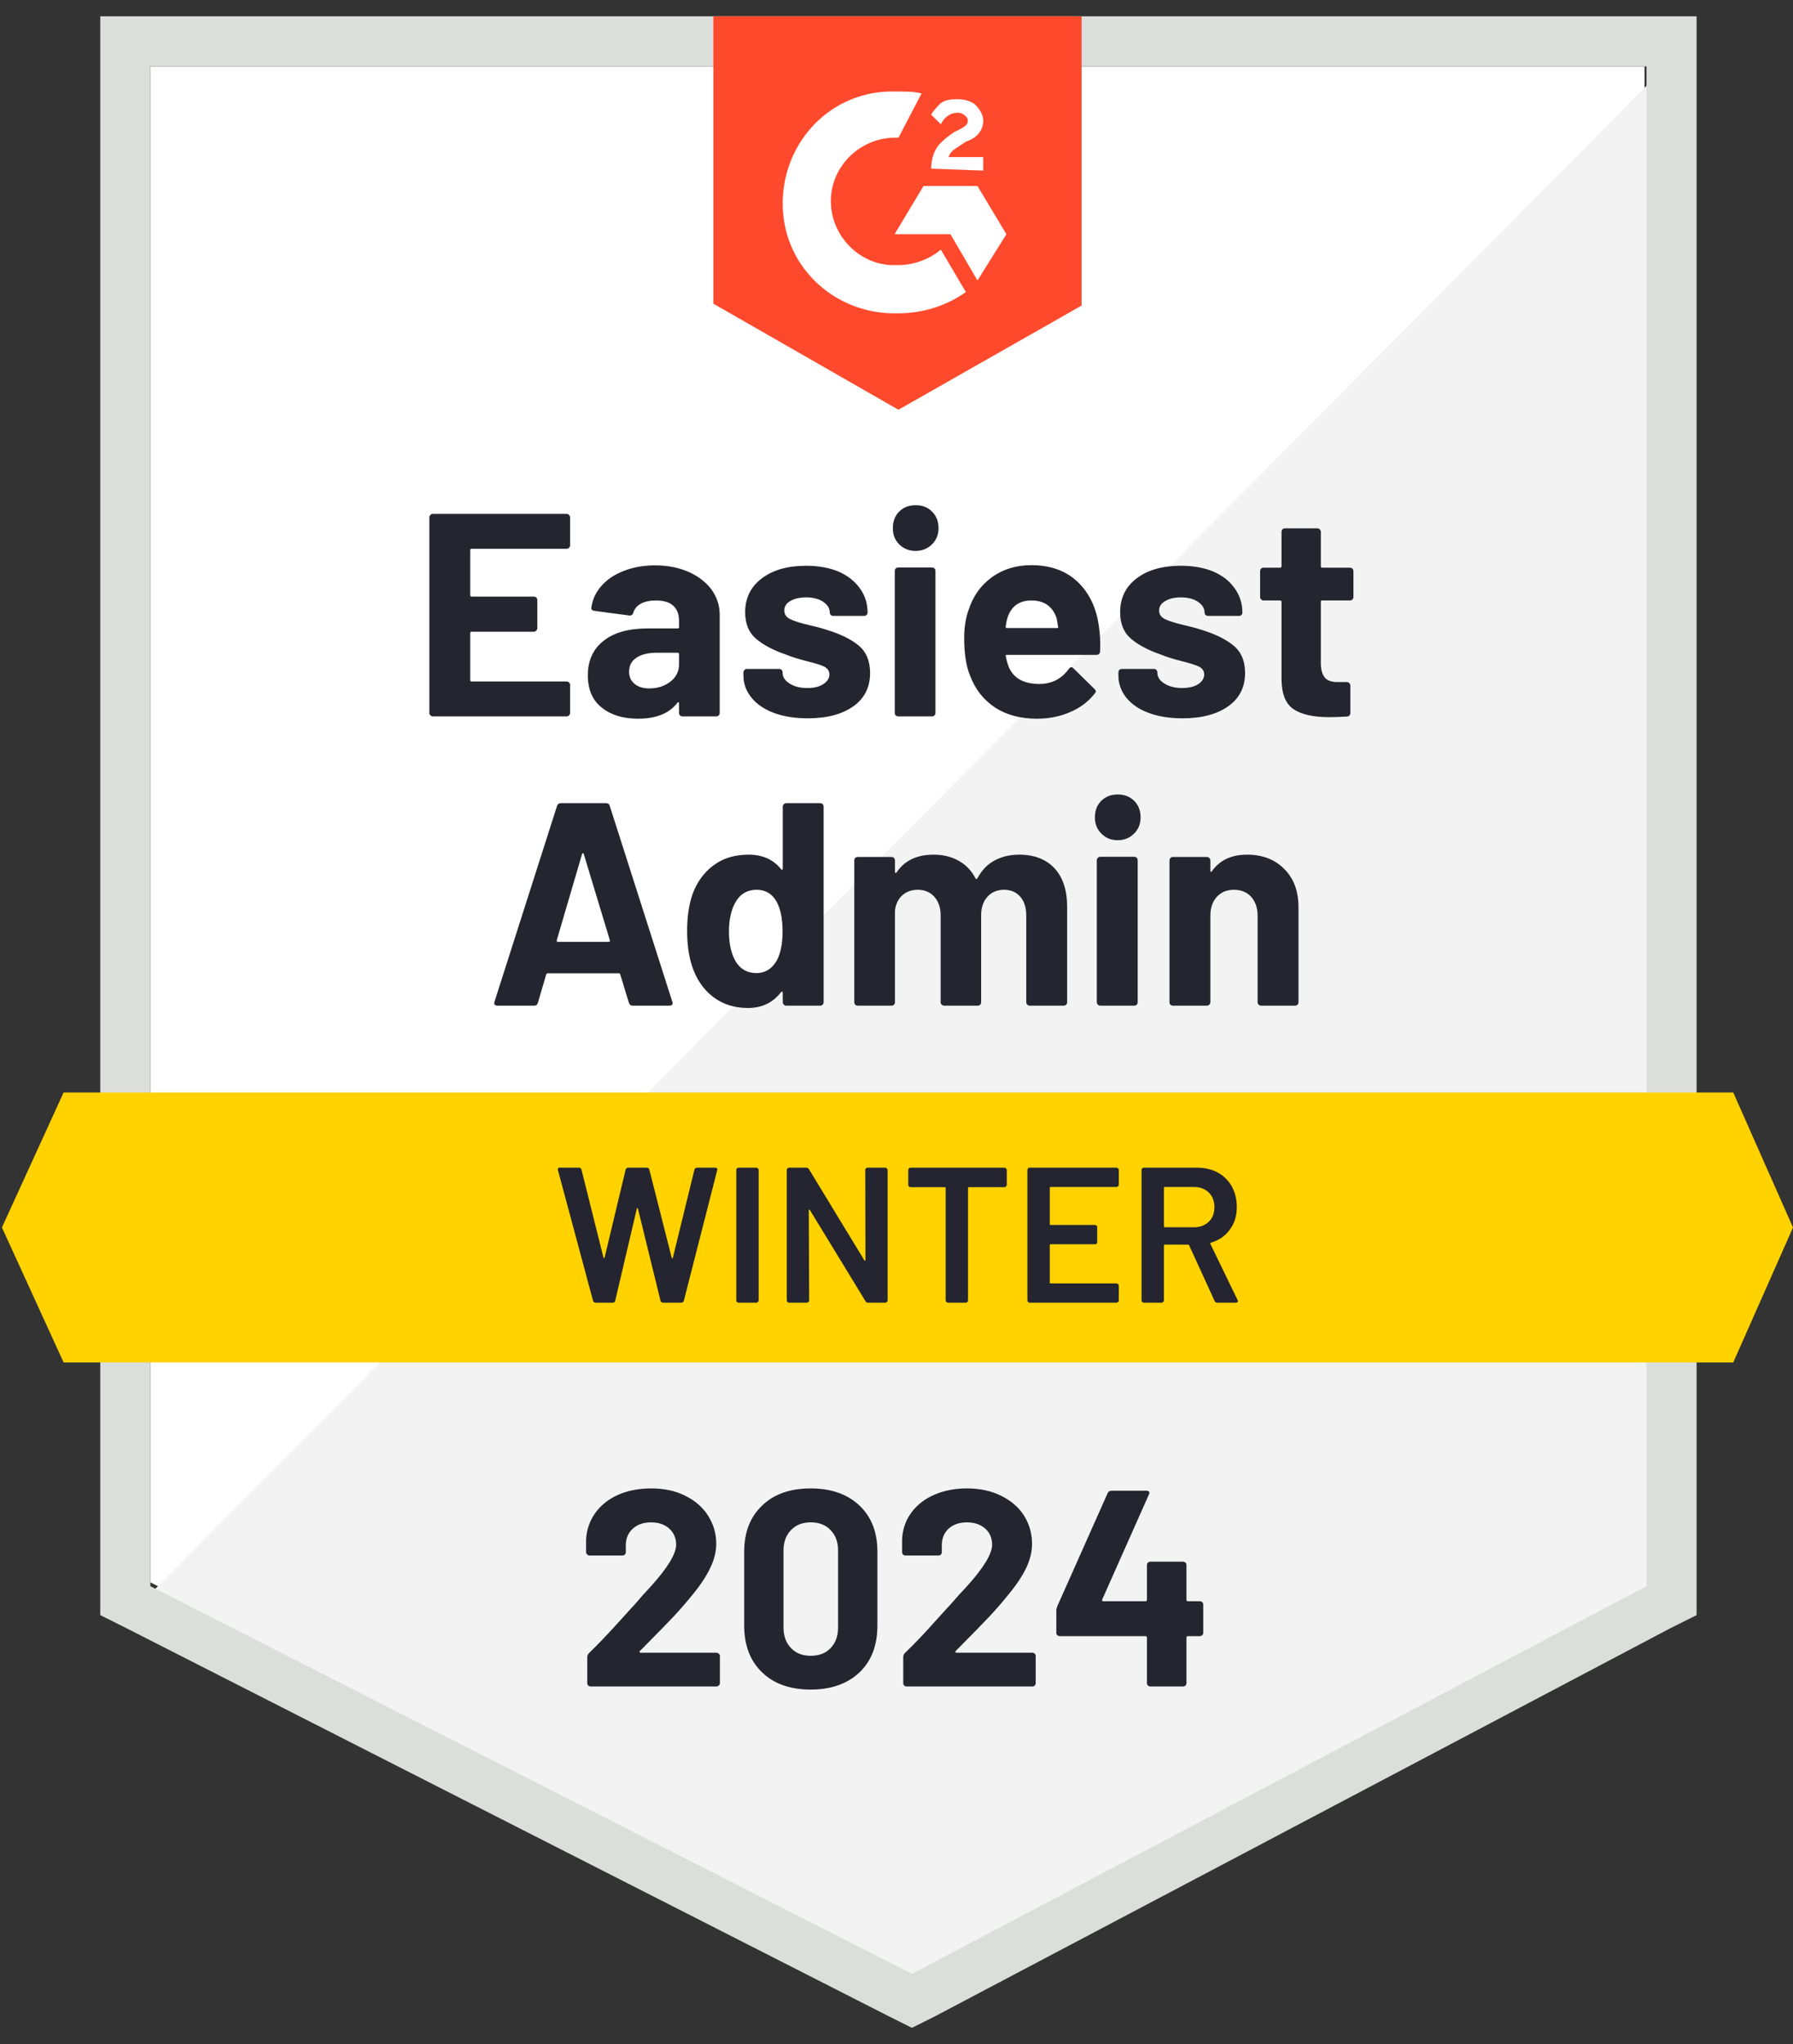 <svg width="93" height="106" viewBox="0 0 93 106" fill="none" xmlns="http://www.w3.org/2000/svg">
<rect x="0" y="0" width="93" height="106" fill="#333333" stroke="none"/>
<g id="Group 1000006335">
<path id="Vector" d="M7.8 82.045L47.3 102.145L85.3 82.045V3.445H7.8V82.045Z" fill="white"/>
<path id="Vector_2" d="M86.1 3.745L7 83.445L48 103.745L86.1 84.245V3.745Z" fill="#F2F3F2"/>
<path id="Vector_3" d="M5.2 29.645V83.745L6.6 84.445L46.1 104.545L47.3 105.145L48.5 104.545L86.6 84.445L88 83.745V0.845H5.2V29.645ZM7.8 82.245V3.445H85.4V82.245L47.3 102.345L7.8 82.245Z" fill="#DCDEDC"/>
<path id="Vector_4" d="M46.6 4.745C47 4.745 47.4 4.745 47.8 4.845L46.6 7.145C44.8 7.045 43.2 8.445 43.1 10.245C43 12.045 44.4 13.645 46.2 13.745H46.6C47.4 13.745 48.2 13.445 48.8 12.945L50.1 15.145C49.1 15.845 47.9 16.245 46.6 16.245C43.4 16.345 40.7 13.945 40.6 10.745C40.5 7.545 42.9 4.845 46.1 4.745H46.6ZM50.7 9.645L52.2 12.145L50.7 14.545L49.3 12.145H46.4L47.9 9.645H50.7ZM48.3 8.745C48.3 8.345 48.4 7.945 48.6 7.645C48.8 7.345 49.2 7.045 49.5 6.845L49.7 6.745C50.1 6.545 50.2 6.445 50.2 6.245C50.2 6.045 49.9 5.845 49.7 5.845C49.3 5.845 49 6.045 48.8 6.445L48.3 5.945C48.4 5.745 48.6 5.545 48.8 5.345C49.1 5.145 49.4 5.145 49.7 5.145C50 5.145 50.4 5.245 50.6 5.445C50.8 5.645 51 5.945 51 6.245C51 6.745 50.7 7.145 50.1 7.345L49.8 7.545C49.5 7.745 49.3 7.845 49.2 8.145H51V8.845L48.3 8.745ZM46.6 21.245L56.1 15.845V0.845H37V15.745L46.6 21.245Z" fill="#FF492C"/>
<path id="Vector_5" d="M89.9 56.645H3.3L0.1 63.645L3.3 70.645H89.9L93 63.645L89.9 56.645Z" fill="#FFD200"/>
<path id="Vector_6" d="M32.82 52.145C32.72 52.145 32.653 52.095 32.62 51.995L32.17 50.525C32.157 50.485 32.133 50.465 32.1 50.465H28.41C28.377 50.465 28.35 50.485 28.33 50.525L27.9 51.995C27.873 52.095 27.81 52.145 27.71 52.145H25.8C25.74 52.145 25.693 52.128 25.66 52.095C25.633 52.062 25.63 52.008 25.65 51.935L28.89 41.795C28.923 41.695 28.987 41.645 29.08 41.645H31.44C31.54 41.645 31.603 41.695 31.63 41.795L34.87 51.935C34.883 51.955 34.89 51.978 34.89 52.005C34.89 52.098 34.833 52.145 34.72 52.145H32.82ZM28.88 48.745C28.867 48.805 28.887 48.835 28.94 48.835H31.57C31.63 48.835 31.65 48.805 31.63 48.745L30.28 44.285C30.273 44.245 30.26 44.228 30.24 44.235C30.22 44.242 30.203 44.258 30.19 44.285L28.88 48.745ZM40.6 41.825C40.6 41.778 40.62 41.735 40.66 41.695C40.693 41.662 40.733 41.645 40.78 41.645H42.54C42.587 41.645 42.63 41.662 42.67 41.695C42.703 41.735 42.72 41.778 42.72 41.825V51.965C42.72 52.018 42.703 52.062 42.67 52.095C42.63 52.128 42.587 52.145 42.54 52.145H40.78C40.733 52.145 40.693 52.128 40.66 52.095C40.62 52.062 40.6 52.018 40.6 51.965V51.475C40.6 51.442 40.59 51.422 40.57 51.415C40.55 51.415 40.53 51.425 40.51 51.445C40.09 51.992 39.517 52.265 38.79 52.265C38.09 52.265 37.487 52.072 36.98 51.685C36.473 51.292 36.11 50.755 35.89 50.075C35.723 49.555 35.64 48.952 35.64 48.265C35.64 47.552 35.73 46.928 35.91 46.395C36.137 45.755 36.5 45.248 37 44.875C37.493 44.502 38.103 44.315 38.83 44.315C39.55 44.315 40.11 44.565 40.51 45.065C40.53 45.092 40.55 45.102 40.57 45.095C40.59 45.088 40.6 45.068 40.6 45.035V41.825ZM40.29 49.805C40.49 49.432 40.59 48.928 40.59 48.295C40.59 47.622 40.48 47.095 40.26 46.715C40.027 46.328 39.69 46.135 39.25 46.135C38.783 46.135 38.43 46.328 38.19 46.715C37.937 47.108 37.81 47.638 37.81 48.305C37.81 48.905 37.917 49.405 38.13 49.805C38.377 50.238 38.747 50.455 39.24 50.455C39.687 50.455 40.037 50.238 40.29 49.805ZM52.86 44.315C53.64 44.315 54.25 44.548 54.69 45.015C55.13 45.488 55.35 46.152 55.35 47.005V51.965C55.35 52.018 55.333 52.062 55.3 52.095C55.26 52.128 55.217 52.145 55.17 52.145H53.41C53.363 52.145 53.323 52.128 53.29 52.095C53.25 52.062 53.23 52.018 53.23 51.965V47.465C53.23 47.058 53.127 46.735 52.92 46.495C52.707 46.255 52.427 46.135 52.08 46.135C51.727 46.135 51.44 46.255 51.22 46.495C51 46.735 50.89 47.055 50.89 47.455V51.965C50.89 52.018 50.873 52.062 50.84 52.095C50.807 52.128 50.763 52.145 50.71 52.145H48.97C48.923 52.145 48.883 52.128 48.85 52.095C48.81 52.062 48.79 52.018 48.79 51.965V47.465C48.79 47.065 48.68 46.742 48.46 46.495C48.24 46.255 47.957 46.135 47.61 46.135C47.29 46.135 47.023 46.228 46.81 46.415C46.59 46.608 46.46 46.875 46.42 47.215V51.965C46.42 52.018 46.403 52.062 46.37 52.095C46.337 52.128 46.293 52.145 46.24 52.145H44.49C44.437 52.145 44.393 52.128 44.36 52.095C44.327 52.062 44.31 52.018 44.31 51.965V44.615C44.31 44.568 44.327 44.525 44.36 44.485C44.393 44.452 44.437 44.435 44.49 44.435H46.24C46.293 44.435 46.337 44.452 46.37 44.485C46.403 44.525 46.42 44.568 46.42 44.615V45.205C46.42 45.232 46.43 45.252 46.45 45.265C46.47 45.272 46.49 45.258 46.51 45.225C46.923 44.618 47.56 44.315 48.42 44.315C48.92 44.315 49.357 44.422 49.73 44.635C50.103 44.842 50.39 45.142 50.59 45.535C50.623 45.595 50.66 45.595 50.7 45.535C50.92 45.122 51.217 44.815 51.59 44.615C51.963 44.415 52.387 44.315 52.86 44.315ZM57.97 43.565C57.63 43.565 57.35 43.452 57.13 43.225C56.903 43.005 56.79 42.725 56.79 42.385C56.79 42.032 56.9 41.745 57.12 41.525C57.34 41.305 57.623 41.195 57.97 41.195C58.323 41.195 58.61 41.305 58.83 41.525C59.05 41.745 59.16 42.032 59.16 42.385C59.16 42.725 59.047 43.005 58.82 43.225C58.593 43.452 58.31 43.565 57.97 43.565ZM57.07 52.145C57.023 52.145 56.983 52.128 56.95 52.095C56.91 52.062 56.89 52.018 56.89 51.965V44.605C56.89 44.552 56.91 44.508 56.95 44.475C56.983 44.442 57.023 44.425 57.07 44.425H58.83C58.877 44.425 58.92 44.442 58.96 44.475C58.993 44.508 59.01 44.552 59.01 44.605V51.965C59.01 52.018 58.993 52.062 58.96 52.095C58.92 52.128 58.877 52.145 58.83 52.145H57.07ZM64.68 44.315C65.48 44.315 66.123 44.562 66.61 45.055C67.103 45.542 67.35 46.205 67.35 47.045V51.965C67.35 52.018 67.333 52.062 67.3 52.095C67.267 52.128 67.223 52.145 67.17 52.145H65.42C65.367 52.145 65.323 52.128 65.29 52.095C65.25 52.062 65.23 52.018 65.23 51.965V47.475C65.23 47.082 65.12 46.758 64.9 46.505C64.673 46.258 64.373 46.135 64 46.135C63.633 46.135 63.337 46.258 63.11 46.505C62.89 46.758 62.78 47.082 62.78 47.475V51.965C62.78 52.018 62.76 52.062 62.72 52.095C62.687 52.128 62.643 52.145 62.59 52.145H60.84C60.787 52.145 60.743 52.128 60.71 52.095C60.677 52.062 60.66 52.018 60.66 51.965V44.615C60.66 44.568 60.677 44.525 60.71 44.485C60.743 44.452 60.787 44.435 60.84 44.435H62.59C62.643 44.435 62.687 44.452 62.72 44.485C62.76 44.525 62.78 44.568 62.78 44.615V45.145C62.78 45.172 62.787 45.192 62.8 45.205C62.82 45.212 62.837 45.205 62.85 45.185C63.257 44.605 63.867 44.315 64.68 44.315ZM29.57 28.275C29.57 28.328 29.55 28.372 29.51 28.405C29.477 28.438 29.437 28.455 29.39 28.455H24.46C24.413 28.455 24.39 28.482 24.39 28.535V30.855C24.39 30.908 24.413 30.935 24.46 30.935H27.69C27.737 30.935 27.78 30.952 27.82 30.985C27.853 31.025 27.87 31.068 27.87 31.115V32.565C27.87 32.618 27.853 32.662 27.82 32.695C27.78 32.735 27.737 32.755 27.69 32.755H24.46C24.413 32.755 24.39 32.778 24.39 32.825V35.255C24.39 35.308 24.413 35.335 24.46 35.335H29.39C29.437 35.335 29.477 35.352 29.51 35.385C29.55 35.418 29.57 35.458 29.57 35.505V36.965C29.57 37.018 29.55 37.062 29.51 37.095C29.477 37.128 29.437 37.145 29.39 37.145H22.45C22.403 37.145 22.363 37.128 22.33 37.095C22.29 37.062 22.27 37.018 22.27 36.965V26.825C22.27 26.778 22.29 26.735 22.33 26.695C22.363 26.662 22.403 26.645 22.45 26.645H29.39C29.437 26.645 29.477 26.662 29.51 26.695C29.55 26.735 29.57 26.778 29.57 26.825V28.275ZM33.98 29.315C34.627 29.315 35.207 29.428 35.72 29.655C36.227 29.882 36.623 30.188 36.91 30.575C37.19 30.968 37.33 31.405 37.33 31.885V36.965C37.33 37.018 37.313 37.062 37.28 37.095C37.247 37.128 37.203 37.145 37.15 37.145H35.4C35.347 37.145 35.303 37.128 35.27 37.095C35.237 37.062 35.22 37.018 35.22 36.965V36.475C35.22 36.442 35.21 36.422 35.19 36.415C35.17 36.402 35.15 36.412 35.13 36.445C34.71 36.992 34.033 37.265 33.1 37.265C32.32 37.265 31.693 37.075 31.22 36.695C30.733 36.315 30.49 35.755 30.49 35.015C30.49 34.248 30.763 33.652 31.31 33.225C31.843 32.798 32.61 32.585 33.61 32.585H35.15C35.197 32.585 35.22 32.562 35.22 32.515V32.185C35.22 31.852 35.12 31.592 34.92 31.405C34.72 31.225 34.42 31.135 34.02 31.135C33.713 31.135 33.457 31.188 33.25 31.295C33.043 31.408 32.91 31.565 32.85 31.765C32.823 31.872 32.757 31.922 32.65 31.915L30.84 31.675C30.72 31.655 30.663 31.608 30.67 31.535C30.717 31.115 30.887 30.735 31.18 30.395C31.473 30.055 31.863 29.792 32.35 29.605C32.83 29.412 33.373 29.315 33.98 29.315ZM33.67 35.695C34.103 35.695 34.47 35.578 34.77 35.345C35.07 35.112 35.22 34.815 35.22 34.455V33.915C35.22 33.868 35.197 33.845 35.15 33.845H34.07C33.617 33.845 33.263 33.932 33.01 34.105C32.757 34.272 32.63 34.512 32.63 34.825C32.63 35.092 32.723 35.302 32.91 35.455C33.097 35.615 33.35 35.695 33.67 35.695ZM41.9 37.245C41.227 37.245 40.64 37.152 40.14 36.965C39.64 36.778 39.253 36.515 38.98 36.175C38.7 35.835 38.56 35.448 38.56 35.015V34.865C38.56 34.818 38.58 34.775 38.62 34.735C38.653 34.702 38.693 34.685 38.74 34.685H40.41C40.463 34.685 40.507 34.702 40.54 34.735C40.573 34.775 40.59 34.818 40.59 34.865V34.875C40.59 35.102 40.713 35.292 40.96 35.445C41.2 35.598 41.507 35.675 41.88 35.675C42.22 35.675 42.493 35.608 42.7 35.475C42.913 35.335 43.02 35.168 43.02 34.975C43.02 34.795 42.93 34.658 42.75 34.565C42.57 34.478 42.273 34.385 41.86 34.285C41.393 34.165 41.023 34.048 40.75 33.935C40.11 33.715 39.6 33.445 39.22 33.125C38.84 32.805 38.65 32.345 38.65 31.745C38.65 31.005 38.94 30.418 39.52 29.985C40.093 29.552 40.857 29.335 41.81 29.335C42.45 29.335 43.01 29.435 43.49 29.635C43.963 29.842 44.333 30.132 44.6 30.505C44.867 30.872 45 31.292 45 31.765C45 31.812 44.983 31.852 44.95 31.885C44.917 31.918 44.873 31.935 44.82 31.935H43.22C43.167 31.935 43.123 31.918 43.09 31.885C43.057 31.852 43.04 31.812 43.04 31.765C43.04 31.545 42.927 31.358 42.7 31.205C42.473 31.052 42.177 30.975 41.81 30.975C41.477 30.975 41.203 31.038 40.99 31.165C40.783 31.285 40.68 31.448 40.68 31.655C40.68 31.855 40.783 32.005 40.99 32.105C41.19 32.205 41.533 32.312 42.02 32.425C42.127 32.452 42.25 32.482 42.39 32.515C42.53 32.548 42.68 32.592 42.84 32.645C43.553 32.858 44.113 33.128 44.52 33.455C44.927 33.788 45.13 34.268 45.13 34.895C45.13 35.635 44.84 36.212 44.26 36.625C43.673 37.038 42.887 37.245 41.9 37.245ZM47.49 28.565C47.15 28.565 46.867 28.452 46.64 28.225C46.42 28.005 46.31 27.725 46.31 27.385C46.31 27.032 46.42 26.745 46.64 26.525C46.86 26.305 47.143 26.195 47.49 26.195C47.843 26.195 48.127 26.305 48.34 26.525C48.567 26.745 48.68 27.032 48.68 27.385C48.68 27.725 48.567 28.005 48.34 28.225C48.113 28.452 47.83 28.565 47.49 28.565ZM46.59 37.145C46.543 37.145 46.5 37.128 46.46 37.095C46.427 37.062 46.41 37.018 46.41 36.965V29.605C46.41 29.552 46.427 29.508 46.46 29.475C46.5 29.442 46.543 29.425 46.59 29.425H48.34C48.393 29.425 48.437 29.442 48.47 29.475C48.503 29.508 48.52 29.552 48.52 29.605V36.965C48.52 37.018 48.503 37.062 48.47 37.095C48.437 37.128 48.393 37.145 48.34 37.145H46.59ZM57 32.495C57.06 32.875 57.08 33.298 57.06 33.765C57.053 33.892 56.99 33.955 56.87 33.955H52.23C52.17 33.955 52.15 33.978 52.17 34.025C52.203 34.225 52.26 34.425 52.34 34.625C52.6 35.185 53.127 35.465 53.92 35.465C54.56 35.458 55.067 35.198 55.44 34.685C55.48 34.625 55.527 34.595 55.58 34.595C55.607 34.595 55.64 34.615 55.68 34.655L56.76 35.715C56.813 35.768 56.84 35.815 56.84 35.855C56.84 35.875 56.817 35.915 56.77 35.975C56.443 36.388 56.02 36.705 55.5 36.925C54.98 37.152 54.41 37.265 53.79 37.265C52.93 37.265 52.203 37.072 51.61 36.685C51.017 36.292 50.587 35.745 50.32 35.045C50.113 34.545 50.01 33.892 50.01 33.085C50.01 32.532 50.087 32.045 50.24 31.625C50.467 30.918 50.867 30.355 51.44 29.935C52.02 29.515 52.703 29.305 53.49 29.305C54.49 29.305 55.293 29.595 55.9 30.175C56.507 30.755 56.873 31.528 57 32.495ZM53.5 31.135C52.873 31.135 52.46 31.428 52.26 32.015C52.22 32.148 52.187 32.308 52.16 32.495C52.16 32.542 52.183 32.565 52.23 32.565H54.83C54.883 32.565 54.9 32.542 54.88 32.495C54.833 32.208 54.81 32.068 54.81 32.075C54.717 31.775 54.56 31.542 54.34 31.375C54.113 31.215 53.833 31.135 53.5 31.135ZM61.34 37.245C60.667 37.245 60.08 37.152 59.58 36.965C59.08 36.778 58.693 36.515 58.42 36.175C58.147 35.835 58.01 35.448 58.01 35.015V34.865C58.01 34.818 58.027 34.775 58.06 34.735C58.093 34.702 58.137 34.685 58.19 34.685H59.85C59.903 34.685 59.947 34.702 59.98 34.735C60.013 34.775 60.03 34.818 60.03 34.865V34.875C60.03 35.102 60.153 35.292 60.4 35.445C60.647 35.598 60.953 35.675 61.32 35.675C61.66 35.675 61.937 35.608 62.15 35.475C62.357 35.335 62.46 35.168 62.46 34.975C62.46 34.795 62.37 34.658 62.19 34.565C62.01 34.478 61.717 34.385 61.31 34.285C60.837 34.165 60.467 34.048 60.2 33.935C59.56 33.715 59.05 33.445 58.67 33.125C58.29 32.805 58.1 32.345 58.1 31.745C58.1 31.005 58.387 30.418 58.96 29.985C59.533 29.552 60.297 29.335 61.25 29.335C61.89 29.335 62.45 29.435 62.93 29.635C63.41 29.842 63.78 30.132 64.04 30.505C64.307 30.872 64.44 31.292 64.44 31.765C64.44 31.812 64.423 31.852 64.39 31.885C64.357 31.918 64.313 31.935 64.26 31.935H62.66C62.607 31.935 62.563 31.918 62.53 31.885C62.497 31.852 62.48 31.812 62.48 31.765C62.48 31.545 62.367 31.358 62.14 31.205C61.913 31.052 61.617 30.975 61.25 30.975C60.917 30.975 60.647 31.038 60.44 31.165C60.227 31.285 60.12 31.448 60.12 31.655C60.12 31.855 60.223 32.005 60.43 32.105C60.637 32.205 60.98 32.312 61.46 32.425C61.567 32.452 61.69 32.482 61.83 32.515C61.97 32.548 62.12 32.592 62.28 32.645C62.993 32.858 63.553 33.128 63.96 33.455C64.373 33.788 64.58 34.268 64.58 34.895C64.58 35.635 64.287 36.212 63.7 36.625C63.113 37.038 62.327 37.245 61.34 37.245ZM70.2 30.955C70.2 31.002 70.183 31.042 70.15 31.075C70.117 31.115 70.073 31.135 70.02 31.135H68.58C68.533 31.135 68.51 31.158 68.51 31.205V34.385C68.51 34.712 68.577 34.958 68.71 35.125C68.843 35.285 69.06 35.365 69.36 35.365H69.86C69.907 35.365 69.947 35.382 69.98 35.415C70.02 35.448 70.04 35.492 70.04 35.545V36.965C70.04 37.078 69.98 37.142 69.86 37.155C69.44 37.175 69.14 37.185 68.96 37.185C68.127 37.185 67.507 37.048 67.1 36.775C66.687 36.502 66.477 35.985 66.47 35.225V31.205C66.47 31.158 66.443 31.135 66.39 31.135H65.54C65.487 31.135 65.443 31.115 65.41 31.075C65.377 31.042 65.36 31.002 65.36 30.955V29.615C65.36 29.568 65.377 29.525 65.41 29.485C65.443 29.452 65.487 29.435 65.54 29.435H66.39C66.443 29.435 66.47 29.408 66.47 29.355V27.575C66.47 27.528 66.487 27.485 66.52 27.445C66.553 27.412 66.597 27.395 66.65 27.395H68.33C68.377 27.395 68.417 27.412 68.45 27.445C68.49 27.485 68.51 27.528 68.51 27.575V29.355C68.51 29.408 68.533 29.435 68.58 29.435H70.02C70.073 29.435 70.117 29.452 70.15 29.485C70.183 29.525 70.2 29.568 70.2 29.615V30.955Z" fill="#252530"/>
<path id="Vector_7" d="M30.9 67.545C30.827 67.545 30.78 67.512 30.76 67.445L28.94 60.675L28.93 60.635C28.93 60.575 28.967 60.545 29.04 60.545H30.02C30.093 60.545 30.14 60.578 30.16 60.645L31.3 65.205C31.307 65.225 31.317 65.235 31.33 65.235C31.343 65.235 31.353 65.225 31.36 65.205L32.45 60.645C32.47 60.578 32.513 60.545 32.58 60.545H33.54C33.613 60.545 33.66 60.578 33.68 60.645L34.84 65.215C34.847 65.235 34.857 65.245 34.87 65.245C34.883 65.245 34.893 65.235 34.9 65.215L36.02 60.645C36.04 60.578 36.087 60.545 36.16 60.545H37.09C37.183 60.545 37.22 60.588 37.2 60.675L35.47 67.445C35.45 67.512 35.403 67.545 35.33 67.545H34.4C34.327 67.545 34.28 67.512 34.26 67.445L33.09 62.675C33.083 62.655 33.073 62.642 33.06 62.635C33.047 62.635 33.037 62.648 33.03 62.675L31.91 67.445C31.89 67.512 31.847 67.545 31.78 67.545H30.9ZM38.31 67.545C38.277 67.545 38.247 67.532 38.22 67.505C38.2 67.485 38.19 67.458 38.19 67.425V60.665C38.19 60.632 38.2 60.605 38.22 60.585C38.247 60.558 38.277 60.545 38.31 60.545H39.23C39.263 60.545 39.29 60.558 39.31 60.585C39.337 60.605 39.35 60.632 39.35 60.665V67.425C39.35 67.458 39.337 67.485 39.31 67.505C39.29 67.532 39.263 67.545 39.23 67.545H38.31ZM44.88 60.665C44.88 60.632 44.89 60.605 44.91 60.585C44.937 60.558 44.967 60.545 45 60.545H45.92C45.953 60.545 45.98 60.558 46 60.585C46.027 60.605 46.04 60.632 46.04 60.665V67.425C46.04 67.458 46.027 67.485 46 67.505C45.98 67.532 45.953 67.545 45.92 67.545H45.03C44.963 67.545 44.917 67.518 44.89 67.465L42.01 62.745C41.997 62.725 41.983 62.715 41.97 62.715C41.957 62.722 41.95 62.738 41.95 62.765L41.97 67.425C41.97 67.458 41.957 67.485 41.93 67.505C41.91 67.532 41.883 67.545 41.85 67.545H40.93C40.897 67.545 40.867 67.532 40.84 67.505C40.82 67.485 40.81 67.458 40.81 67.425V60.665C40.81 60.632 40.82 60.605 40.84 60.585C40.867 60.558 40.897 60.545 40.93 60.545H41.82C41.887 60.545 41.933 60.572 41.96 60.625L44.83 65.345C44.843 65.365 44.857 65.372 44.87 65.365C44.883 65.365 44.89 65.352 44.89 65.325L44.88 60.665ZM52.1 60.545C52.133 60.545 52.16 60.558 52.18 60.585C52.207 60.605 52.22 60.632 52.22 60.665V61.435C52.22 61.468 52.207 61.495 52.18 61.515C52.16 61.542 52.133 61.555 52.1 61.555H50.26C50.227 61.555 50.21 61.572 50.21 61.605V67.425C50.21 67.458 50.2 67.485 50.18 67.505C50.153 67.532 50.123 67.545 50.09 67.545H49.17C49.137 67.545 49.11 67.532 49.09 67.505C49.063 67.485 49.05 67.458 49.05 67.425V61.605C49.05 61.572 49.033 61.555 49 61.555H47.23C47.197 61.555 47.167 61.542 47.14 61.515C47.12 61.495 47.11 61.468 47.11 61.435V60.665C47.11 60.632 47.12 60.605 47.14 60.585C47.167 60.558 47.197 60.545 47.23 60.545H52.1ZM58.03 61.425C58.03 61.458 58.017 61.485 57.99 61.505C57.97 61.532 57.943 61.545 57.91 61.545H54.5C54.467 61.545 54.45 61.562 54.45 61.595V63.465C54.45 63.498 54.467 63.515 54.5 63.515H56.79C56.823 63.515 56.853 63.525 56.88 63.545C56.9 63.572 56.91 63.602 56.91 63.635V64.395C56.91 64.428 56.9 64.458 56.88 64.485C56.853 64.505 56.823 64.515 56.79 64.515H54.5C54.467 64.515 54.45 64.532 54.45 64.565V66.495C54.45 66.528 54.467 66.545 54.5 66.545H57.91C57.943 66.545 57.97 66.558 57.99 66.585C58.017 66.605 58.03 66.632 58.03 66.665V67.425C58.03 67.458 58.017 67.485 57.99 67.505C57.97 67.532 57.943 67.545 57.91 67.545H53.41C53.377 67.545 53.347 67.532 53.32 67.505C53.3 67.485 53.29 67.458 53.29 67.425V60.665C53.29 60.632 53.3 60.605 53.32 60.585C53.347 60.558 53.377 60.545 53.41 60.545H57.91C57.943 60.545 57.97 60.558 57.99 60.585C58.017 60.605 58.03 60.632 58.03 60.665V61.425ZM63.14 67.545C63.073 67.545 63.027 67.515 63 67.455L61.68 64.575C61.667 64.548 61.647 64.535 61.62 64.535H60.42C60.387 64.535 60.37 64.552 60.37 64.585V67.425C60.37 67.458 60.357 67.485 60.33 67.505C60.31 67.532 60.283 67.545 60.25 67.545H59.33C59.297 67.545 59.267 67.532 59.24 67.505C59.22 67.485 59.21 67.458 59.21 67.425V60.665C59.21 60.632 59.22 60.605 59.24 60.585C59.267 60.558 59.297 60.545 59.33 60.545H62.08C62.487 60.545 62.847 60.628 63.16 60.795C63.473 60.968 63.717 61.208 63.89 61.515C64.063 61.828 64.15 62.185 64.15 62.585C64.15 63.045 64.03 63.435 63.79 63.755C63.557 64.082 63.23 64.308 62.81 64.435C62.797 64.435 62.787 64.442 62.78 64.455C62.773 64.468 62.773 64.482 62.78 64.495L64.19 67.405C64.203 67.432 64.21 67.452 64.21 67.465C64.21 67.518 64.173 67.545 64.1 67.545H63.14ZM60.42 61.545C60.387 61.545 60.37 61.562 60.37 61.595V63.585C60.37 63.618 60.387 63.635 60.42 63.635H61.92C62.24 63.635 62.5 63.538 62.7 63.345C62.893 63.158 62.99 62.908 62.99 62.595C62.99 62.282 62.893 62.028 62.7 61.835C62.5 61.642 62.24 61.545 61.92 61.545H60.42Z" fill="#242530"/>
<path id="Vector_8" d="M33.19 85.605C33.17 85.625 33.163 85.645 33.17 85.665C33.183 85.685 33.203 85.695 33.23 85.695H37.16C37.207 85.695 37.247 85.712 37.28 85.745C37.32 85.778 37.34 85.818 37.34 85.865V87.275C37.34 87.322 37.32 87.362 37.28 87.395C37.247 87.428 37.207 87.445 37.16 87.445H30.64C30.587 87.445 30.543 87.428 30.51 87.395C30.477 87.362 30.46 87.322 30.46 87.275V85.935C30.46 85.848 30.49 85.775 30.55 85.715C31.023 85.255 31.507 84.752 32 84.205C32.493 83.658 32.803 83.318 32.93 83.185C33.197 82.865 33.47 82.558 33.75 82.265C34.63 81.292 35.07 80.568 35.07 80.095C35.07 79.755 34.95 79.475 34.71 79.255C34.47 79.042 34.157 78.935 33.77 78.935C33.383 78.935 33.07 79.042 32.83 79.255C32.583 79.475 32.46 79.765 32.46 80.125V80.485C32.46 80.532 32.443 80.572 32.41 80.605C32.377 80.638 32.337 80.655 32.29 80.655H30.58C30.533 80.655 30.493 80.638 30.46 80.605C30.42 80.572 30.4 80.532 30.4 80.485V79.805C30.433 79.285 30.6 78.822 30.9 78.415C31.2 78.015 31.597 77.708 32.09 77.495C32.59 77.282 33.15 77.175 33.77 77.175C34.457 77.175 35.053 77.305 35.56 77.565C36.067 77.818 36.457 78.162 36.73 78.595C37.01 79.035 37.15 79.518 37.15 80.045C37.15 80.452 37.047 80.868 36.84 81.295C36.64 81.722 36.337 82.182 35.93 82.675C35.63 83.048 35.307 83.422 34.96 83.795C34.613 84.162 34.097 84.692 33.41 85.385L33.19 85.605ZM42.05 87.605C40.983 87.605 40.143 87.308 39.53 86.715C38.91 86.122 38.6 85.312 38.6 84.285V80.455C38.6 79.448 38.91 78.652 39.53 78.065C40.143 77.472 40.983 77.175 42.05 77.175C43.11 77.175 43.953 77.472 44.58 78.065C45.2 78.652 45.51 79.448 45.51 80.455V84.285C45.51 85.312 45.2 86.122 44.58 86.715C43.953 87.308 43.11 87.605 42.05 87.605ZM42.05 85.855C42.483 85.855 42.827 85.722 43.08 85.455C43.34 85.188 43.47 84.832 43.47 84.385V80.395C43.47 79.955 43.34 79.602 43.08 79.335C42.827 79.068 42.483 78.935 42.05 78.935C41.623 78.935 41.283 79.068 41.03 79.335C40.77 79.602 40.64 79.955 40.64 80.395V84.385C40.64 84.832 40.77 85.188 41.03 85.455C41.283 85.722 41.623 85.855 42.05 85.855ZM49.57 85.605C49.55 85.625 49.547 85.645 49.56 85.665C49.567 85.685 49.587 85.695 49.62 85.695H53.55C53.597 85.695 53.637 85.712 53.67 85.745C53.703 85.778 53.72 85.818 53.72 85.865V87.275C53.72 87.322 53.703 87.362 53.67 87.395C53.637 87.428 53.597 87.445 53.55 87.445H47.02C46.973 87.445 46.933 87.428 46.9 87.395C46.867 87.362 46.85 87.322 46.85 87.275V85.935C46.85 85.848 46.877 85.775 46.93 85.715C47.41 85.255 47.893 84.752 48.38 84.205C48.873 83.658 49.183 83.318 49.31 83.185C49.583 82.865 49.86 82.558 50.14 82.265C51.02 81.292 51.46 80.568 51.46 80.095C51.46 79.755 51.34 79.475 51.1 79.255C50.853 79.042 50.537 78.935 50.15 78.935C49.763 78.935 49.45 79.042 49.21 79.255C48.97 79.475 48.85 79.765 48.85 80.125V80.485C48.85 80.532 48.833 80.572 48.8 80.605C48.767 80.638 48.723 80.655 48.67 80.655H46.96C46.913 80.655 46.873 80.638 46.84 80.605C46.807 80.572 46.79 80.532 46.79 80.485V79.805C46.817 79.285 46.98 78.822 47.28 78.415C47.58 78.015 47.98 77.708 48.48 77.495C48.98 77.282 49.537 77.175 50.15 77.175C50.837 77.175 51.433 77.305 51.94 77.565C52.453 77.818 52.847 78.162 53.12 78.595C53.393 79.035 53.53 79.518 53.53 80.045C53.53 80.452 53.43 80.868 53.23 81.295C53.023 81.722 52.717 82.182 52.31 82.675C52.01 83.048 51.687 83.422 51.34 83.795C50.993 84.162 50.477 84.692 49.79 85.385L49.57 85.605ZM62.23 83.025C62.277 83.025 62.32 83.042 62.36 83.075C62.393 83.108 62.41 83.148 62.41 83.195V84.665C62.41 84.712 62.393 84.752 62.36 84.785C62.32 84.818 62.277 84.835 62.23 84.835H61.61C61.563 84.835 61.54 84.858 61.54 84.905V87.275C61.54 87.322 61.523 87.362 61.49 87.395C61.45 87.428 61.407 87.445 61.36 87.445H59.67C59.617 87.445 59.573 87.428 59.54 87.395C59.507 87.362 59.49 87.322 59.49 87.275V84.905C59.49 84.858 59.467 84.835 59.42 84.835H54.97C54.923 84.835 54.88 84.818 54.84 84.785C54.807 84.752 54.79 84.712 54.79 84.665V83.505C54.79 83.445 54.807 83.372 54.84 83.285L57.45 77.425C57.49 77.338 57.557 77.295 57.65 77.295H59.46C59.527 77.295 59.573 77.312 59.6 77.345C59.627 77.378 59.623 77.428 59.59 77.495L57.17 82.935C57.163 82.955 57.163 82.975 57.17 82.995C57.183 83.015 57.2 83.025 57.22 83.025H59.42C59.467 83.025 59.49 82.998 59.49 82.945V81.155C59.49 81.102 59.507 81.058 59.54 81.025C59.573 80.992 59.617 80.975 59.67 80.975H61.36C61.407 80.975 61.45 80.992 61.49 81.025C61.523 81.058 61.54 81.102 61.54 81.155V82.945C61.54 82.998 61.563 83.025 61.61 83.025H62.23Z" fill="#252530"/>
</g>
</svg>
